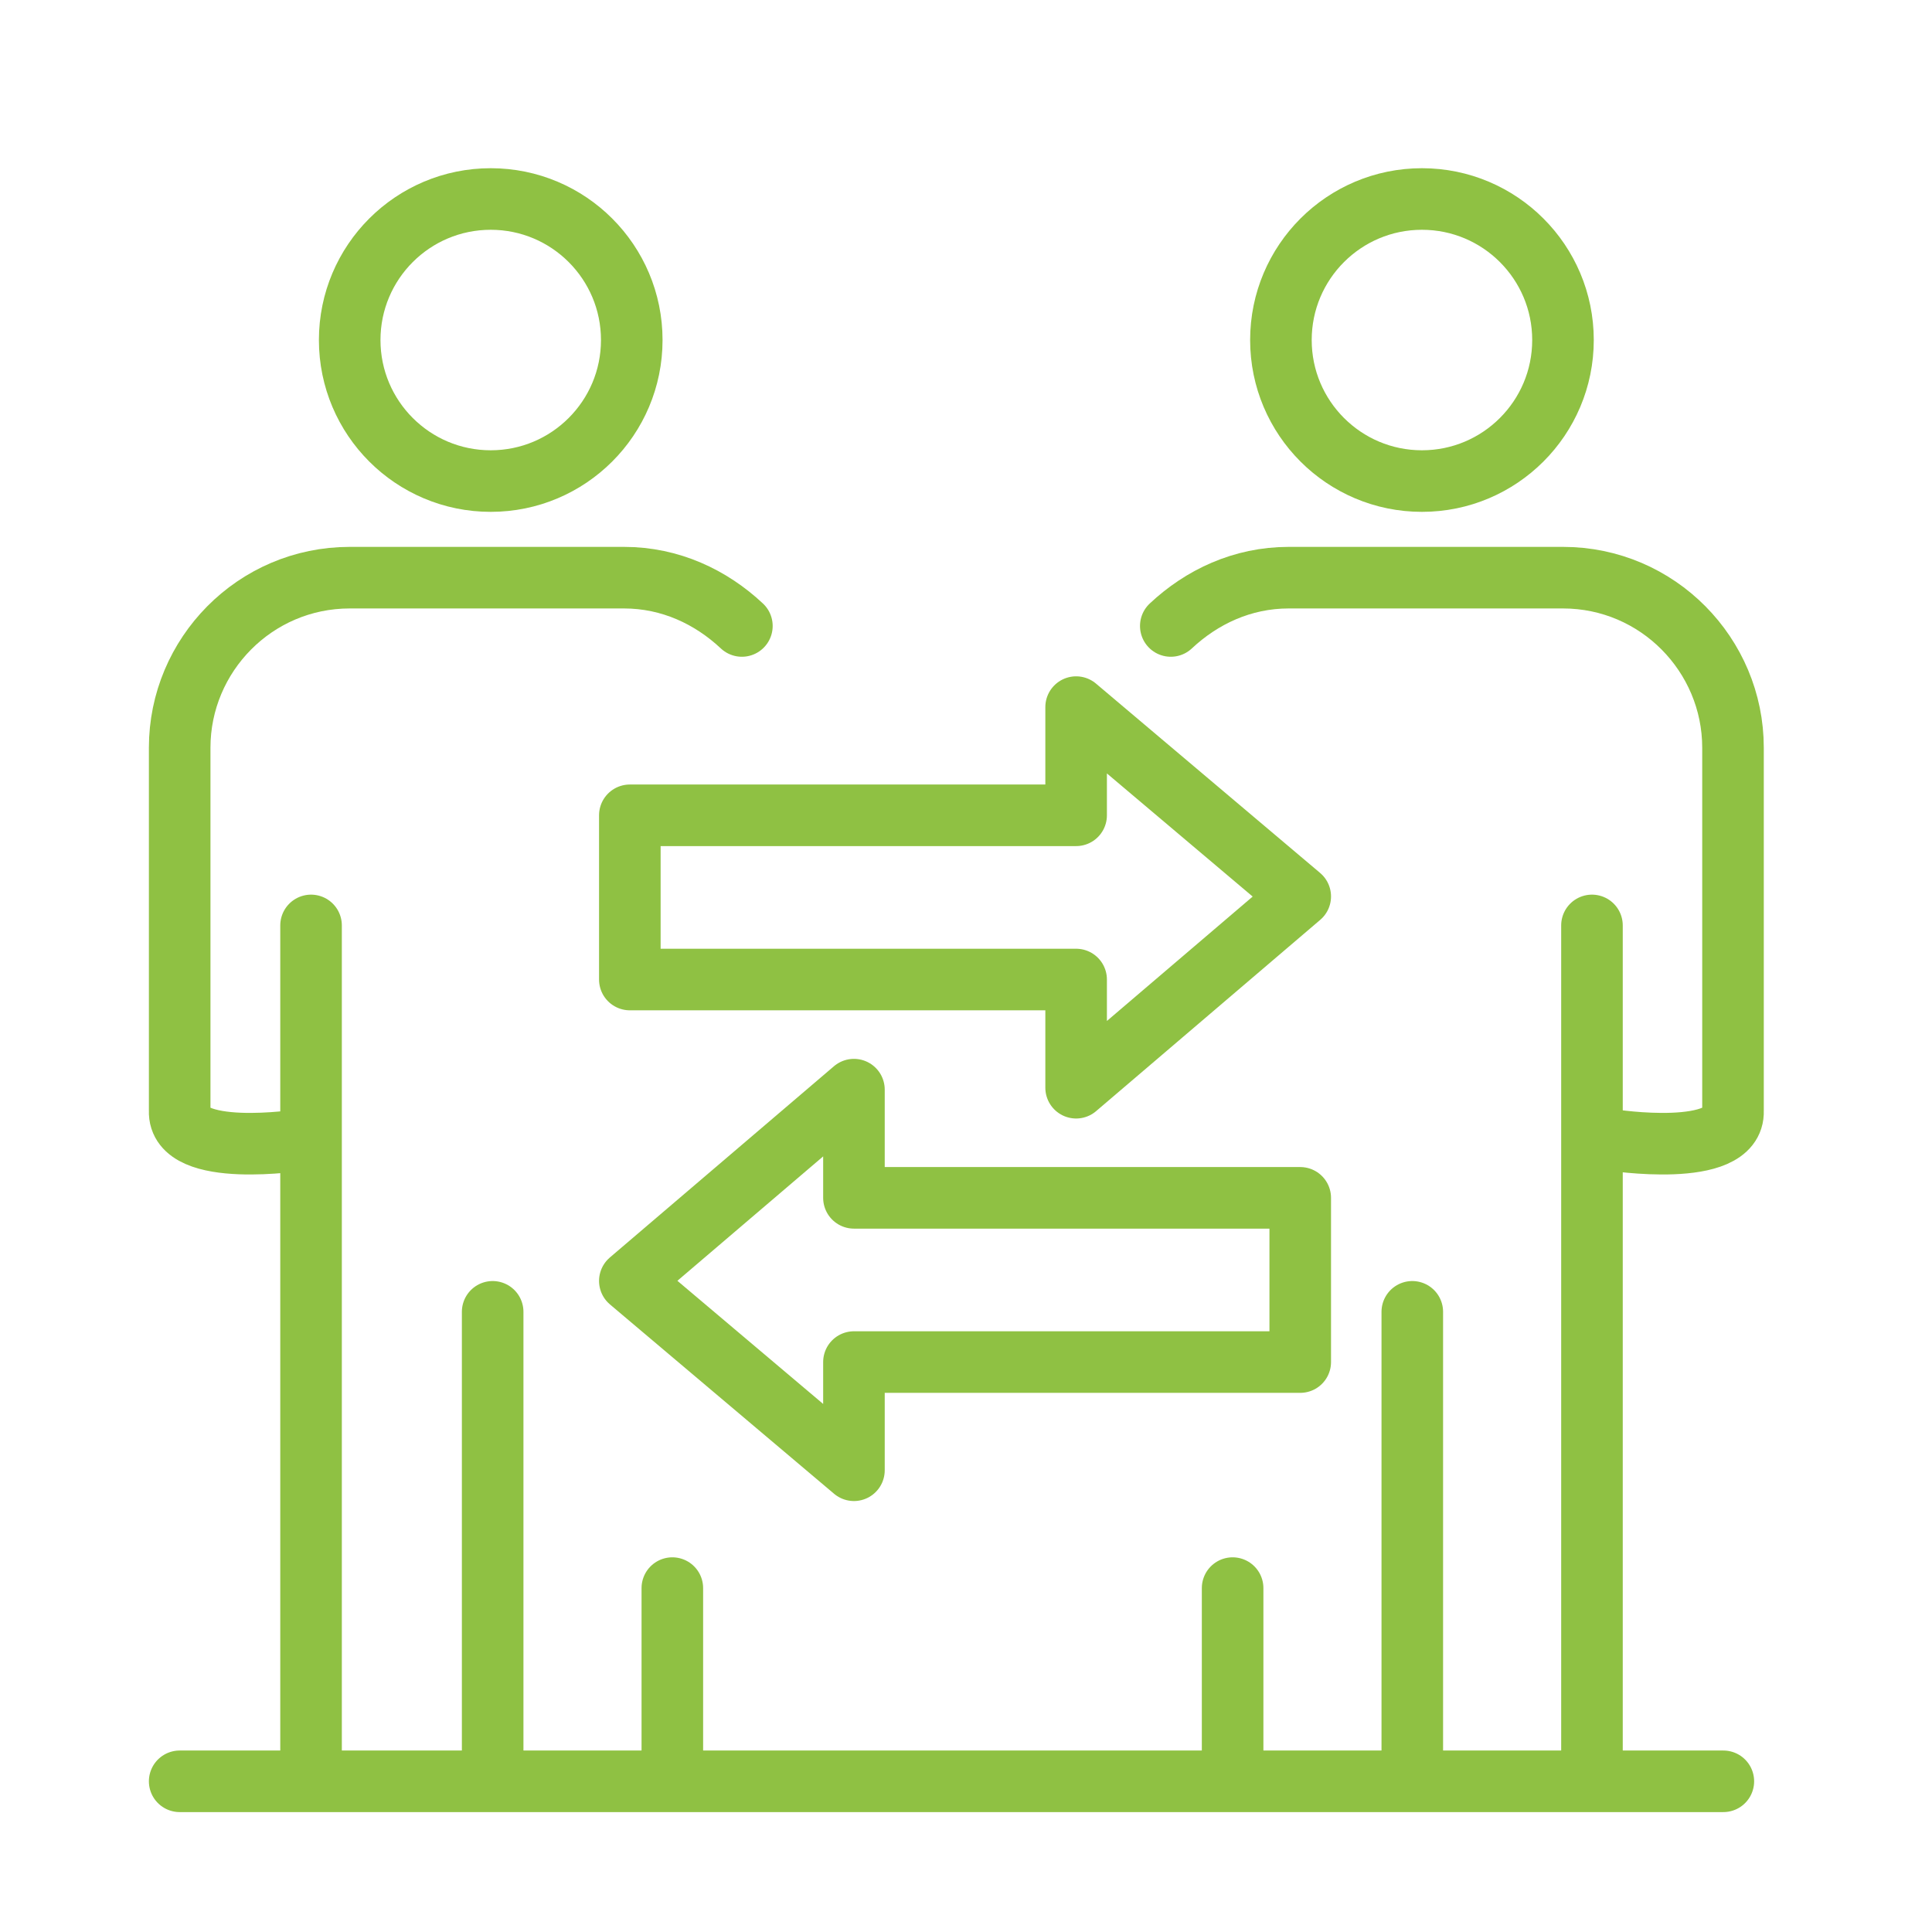 <?xml version="1.0" encoding="utf-8"?>
<!-- Generator: Adobe Illustrator 28.0.0, SVG Export Plug-In . SVG Version: 6.00 Build 0)  -->
<svg version="1.1" id="Layer_2" xmlns="http://www.w3.org/2000/svg" xmlns:xlink="http://www.w3.org/1999/xlink" x="0px" y="0px"
	 viewBox="0 0 100 100" style="enable-background:new 0 0 100 100;" xml:space="preserve">
<style type="text/css">
	.st0{fill:none;stroke:#8FC143;stroke-width:3.187;stroke-linecap:round;stroke-linejoin:round;stroke-miterlimit:10;}
	.st1{fill:none;stroke:#8FC143;stroke-width:3.187;stroke-linecap:round;stroke-miterlimit:10;}
	.st2{fill:none;stroke:#8FC143;stroke-width:3.187;stroke-miterlimit:10;}
</style>
<path class="st0" d="M67.3,46.4l-11.6,9.9v-5.6H32.6v-8.5h23.1v-5.6L67.3,46.4z"/>
<path class="st0" d="M32.6,66.3l11.6-9.9v5.6h23.1v8.5H44.2v5.6L32.6,66.3z"/>
<line class="st1" x1="89.2" y1="92.2" x2="9.3" y2="92.2"/>
<circle class="st2" cx="25.4" cy="17.6" r="7.3"/>
<line class="st1" x1="34.8" y1="82.2" x2="34.8" y2="91.9"/>
<line class="st1" x1="25.5" y1="67.9" x2="25.5" y2="91.6"/>
<line class="st1" x1="16.1" y1="47.9" x2="16.1" y2="91.8"/>
<path class="st0" d="M38.4,32.4c-1.6-1.5-3.7-2.5-6.1-2.5H18.1c-4.9,0-8.8,4-8.8,8.8l0,18.8C9.2,60,15.6,59,15.6,59"/>
<circle class="st2" cx="73.6" cy="17.6" r="7.3"/>
<path class="st0" d="M60.6,32.4c1.6-1.5,3.7-2.5,6.1-2.5h14.2c4.9,0,8.8,4,8.8,8.8l0,18.8c0.1,2.5-6.3,1.5-6.3,1.5"/>
<line class="st1" x1="63.8" y1="82.2" x2="63.8" y2="92.1"/>
<line class="st1" x1="73.1" y1="67.9" x2="73.1" y2="91.6"/>
<line class="st1" x1="82.4" y1="47.9" x2="82.4" y2="91.8"/>
</svg>
